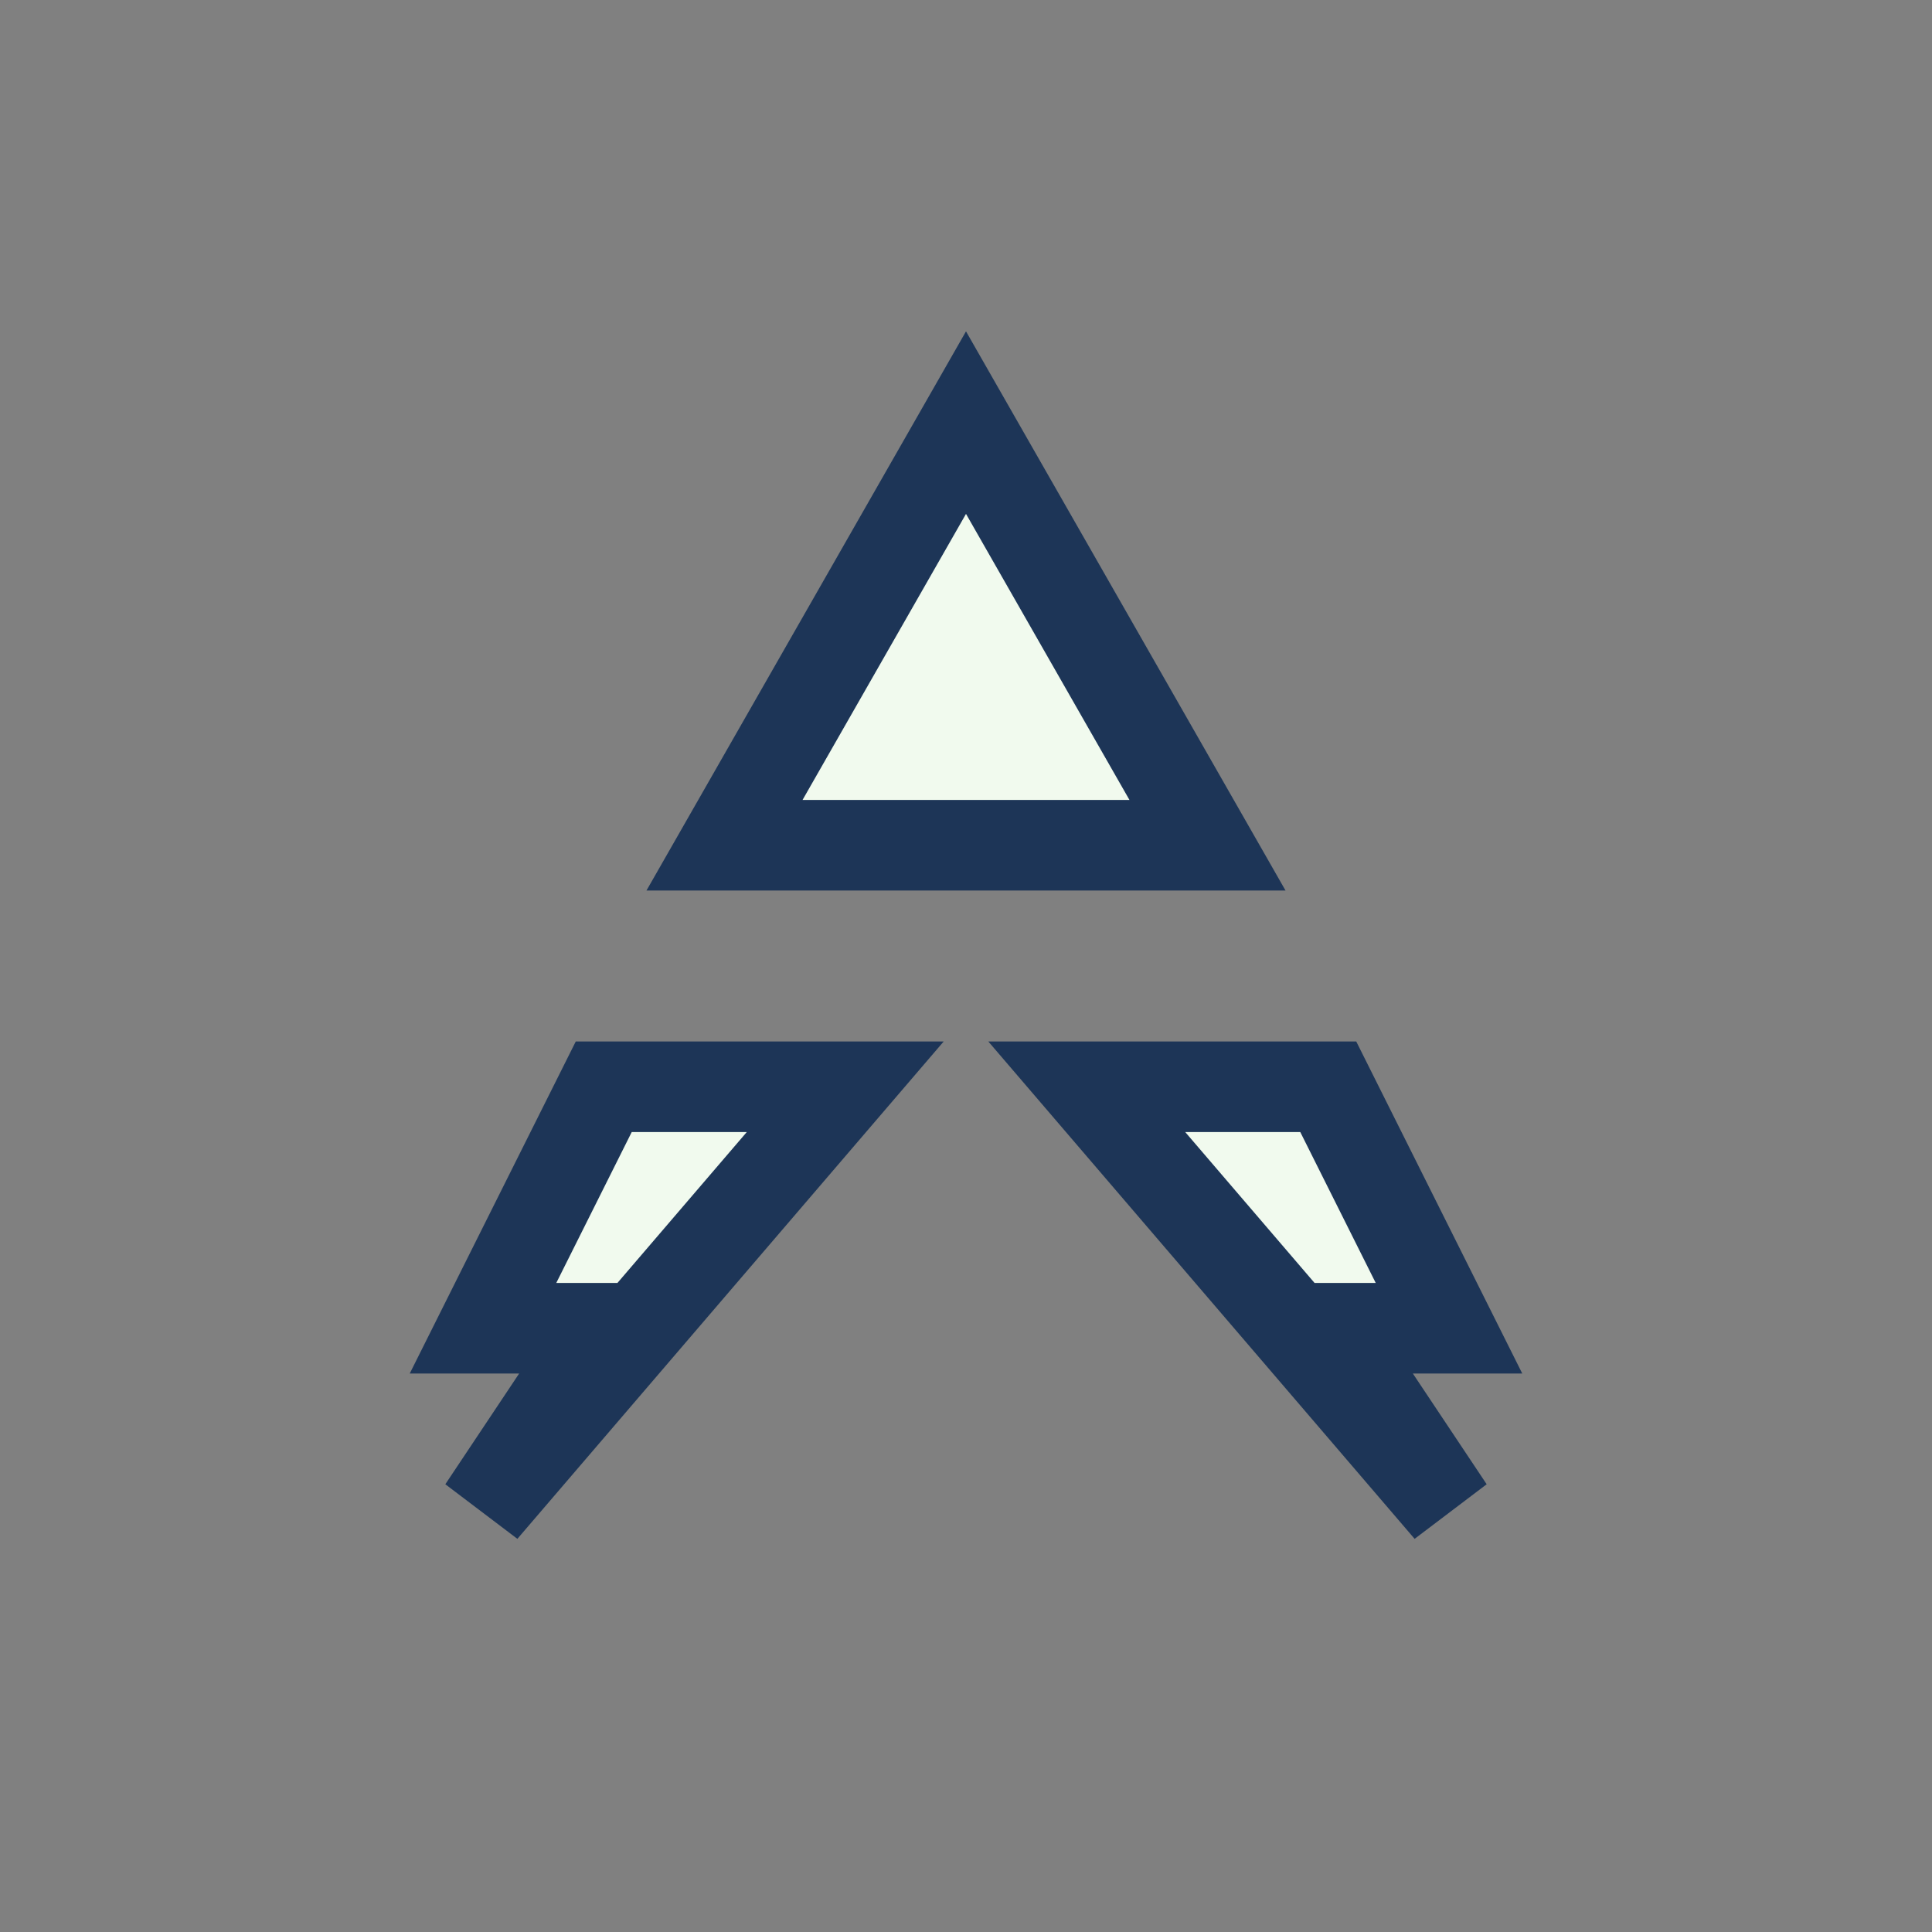 <?xml version="1.0" encoding="UTF-8"?>
<svg xmlns="http://www.w3.org/2000/svg" width="32" height="32" viewBox="0 0 32 32"><rect x="0" y="0" width="32" height="32" fill="#808080" stroke="none"/><path d="M16 7l4 7h-8l4-7zM8 22l2-4h4l-6 7 2-3zM24 22l-2-4h-4l6 7-2-3z" fill="#F1FAEE" stroke="#1D3557" stroke-width="1.5"/></svg>